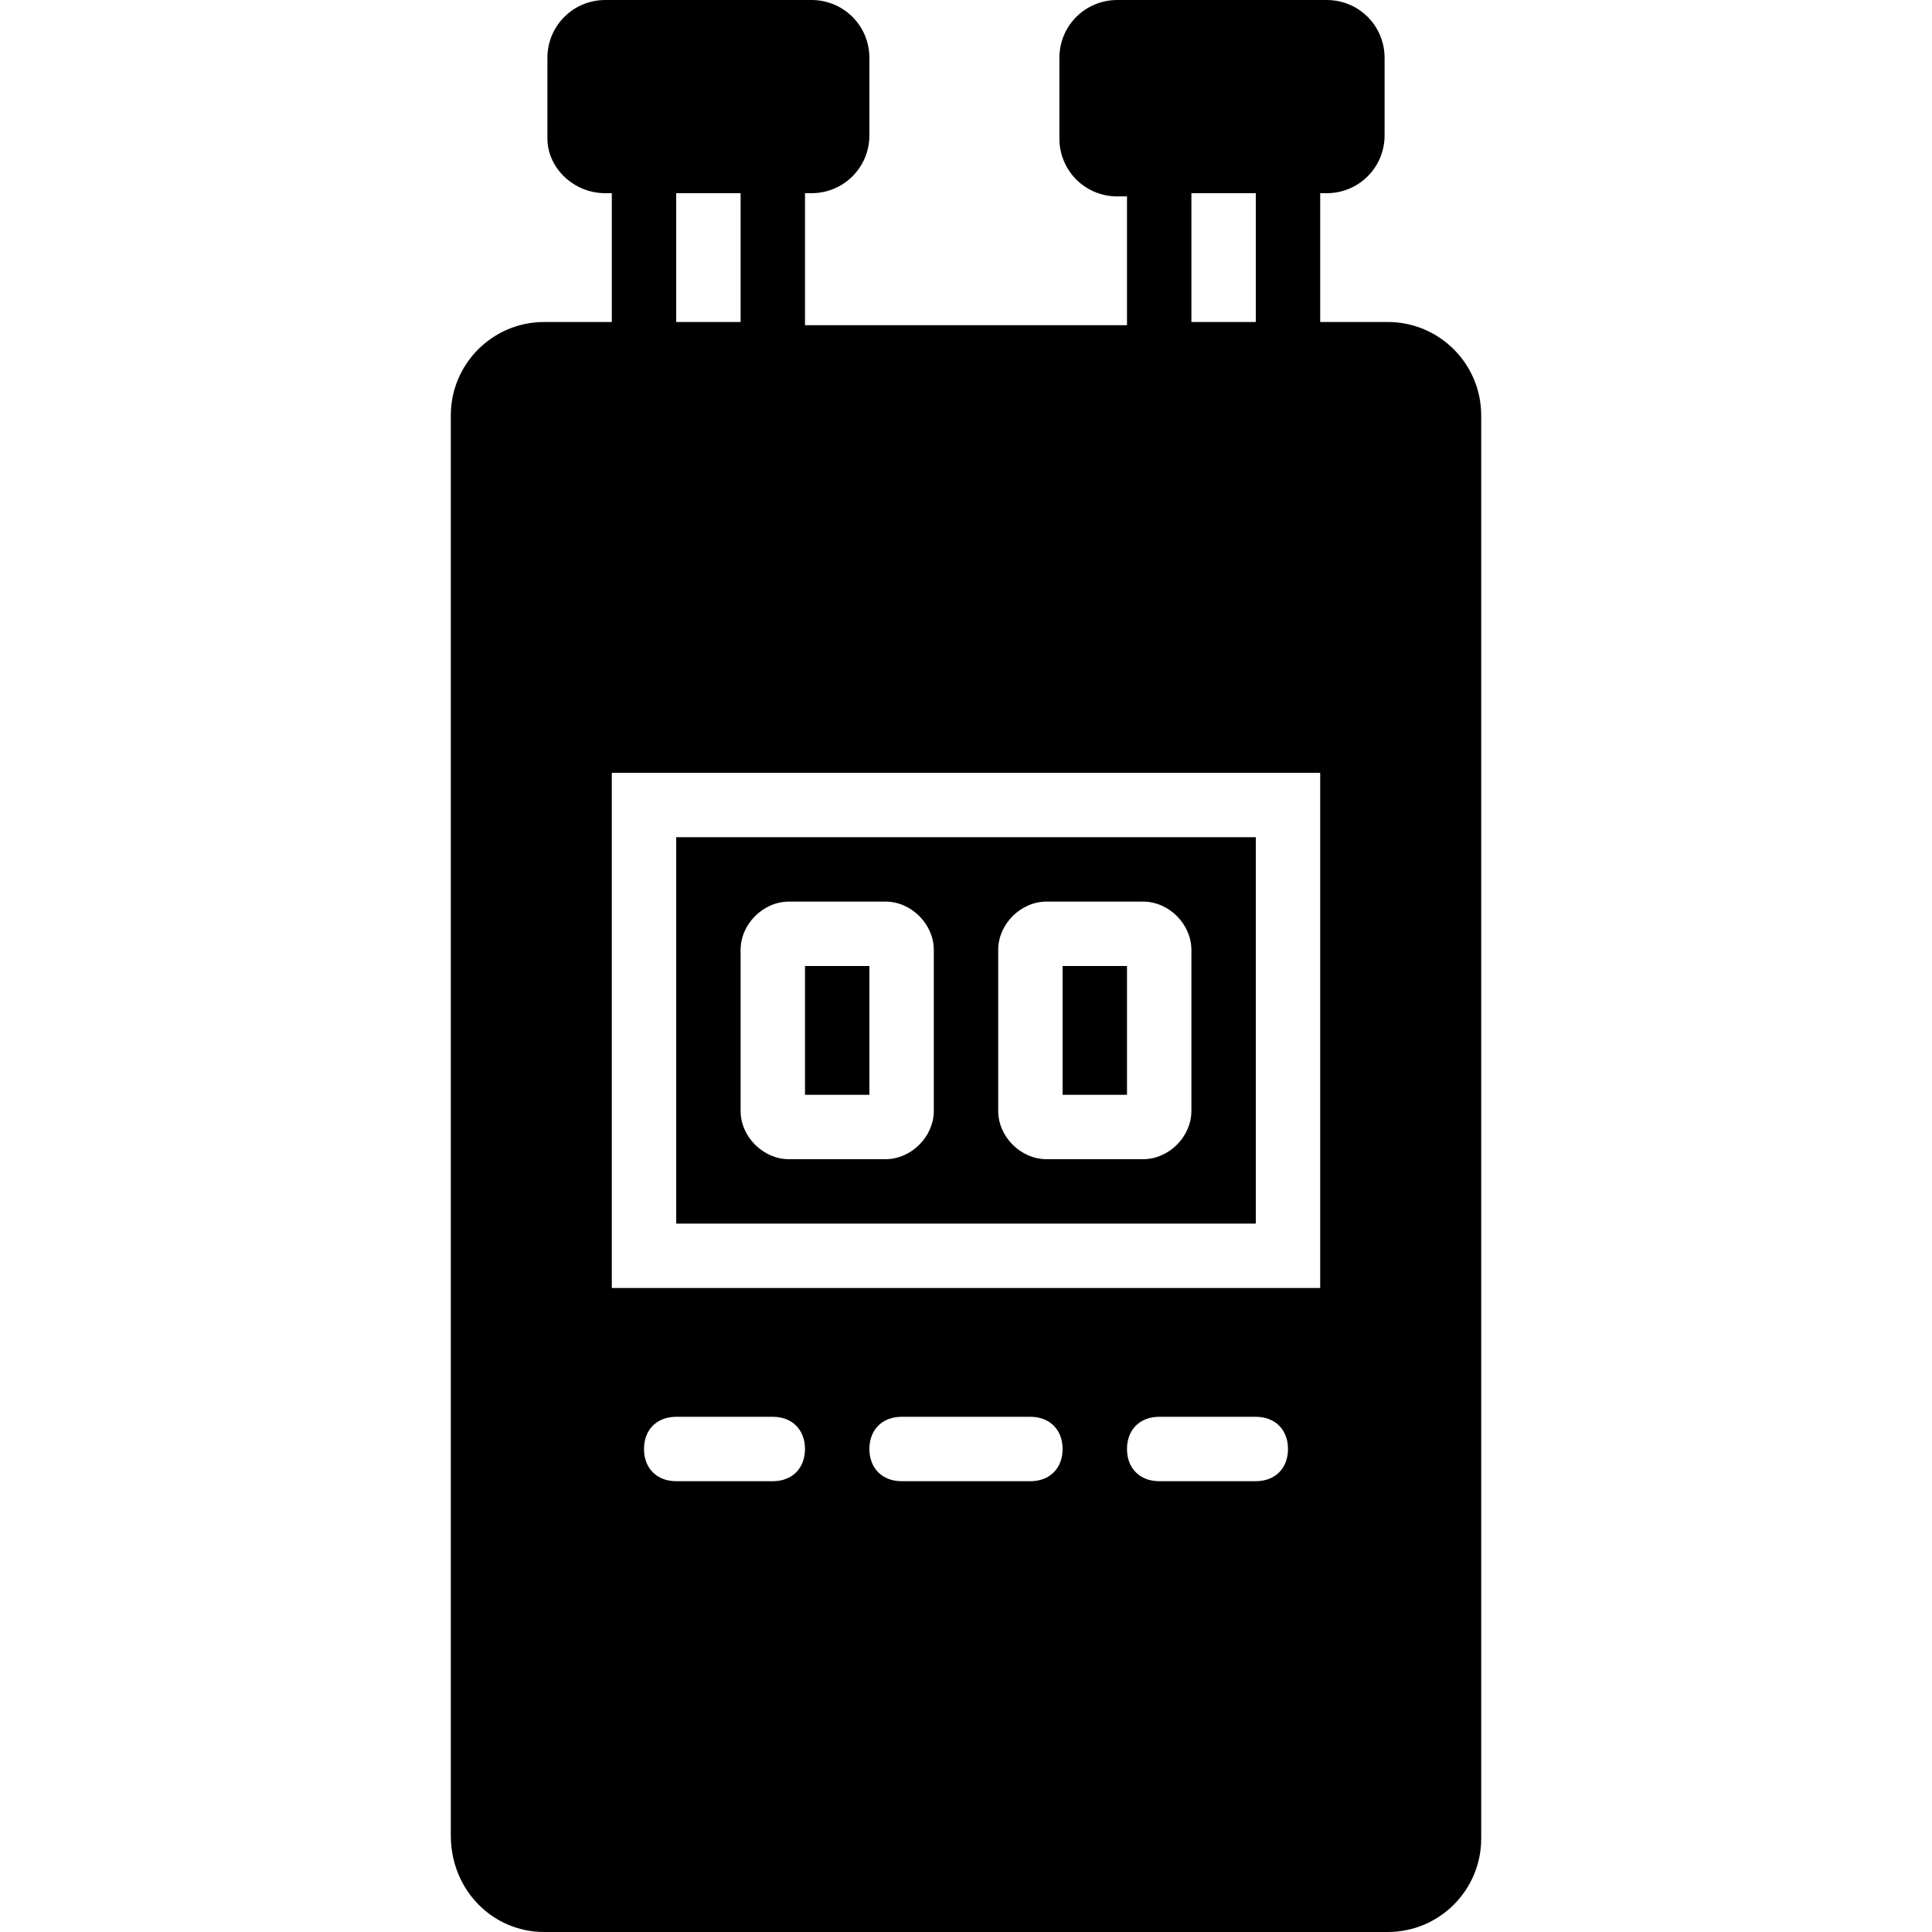 <?xml version="1.0" encoding="iso-8859-1"?>
<!-- Uploaded to: SVG Repo, www.svgrepo.com, Generator: SVG Repo Mixer Tools -->
<svg fill="#000000" version="1.1" id="Layer_1" xmlns="http://www.w3.org/2000/svg" xmlns:xlink="http://www.w3.org/1999/xlink" 
	 viewBox="0 0 512 512" xml:space="preserve">
<g>
	<g>
		<path d="M367.787,85.333h-17.92V51.2h1.707c8.533,0,15.36-6.827,15.36-15.36V15.36c0-8.533-6.827-15.36-15.36-15.36h-55.467
			c-8.533,0-15.36,6.827-15.36,15.36v21.333c0,8.533,6.827,15.36,15.36,15.36h2.56v34.133h-85.333V51.2h1.707
			c8.533,0,15.36-6.827,15.36-15.36V15.36C230.4,6.827,223.573,0,215.04,0h-54.613c-8.533,0-15.36,6.827-15.36,15.36v21.333
			c0,7.68,6.827,14.507,15.36,14.507h1.707v34.133h-17.92c-13.653,0-24.747,11.093-24.747,24.747V486.4
			c0,14.507,11.093,25.6,24.747,25.6h223.573c13.653,0,24.747-11.093,24.747-24.747V110.08
			C392.533,96.427,381.44,85.333,367.787,85.333z M315.733,51.2H332.8v34.133h-17.067V51.2z M179.2,51.2h17.067v34.133H179.2V51.2z
			 M204.8,392.533h-25.6c-5.12,0-8.533-3.413-8.533-8.533s3.413-8.533,8.533-8.533h25.6c5.12,0,8.533,3.413,8.533,8.533
			S209.92,392.533,204.8,392.533z M273.067,392.533h-34.133c-5.12,0-8.533-3.413-8.533-8.533s3.413-8.533,8.533-8.533h34.133
			c5.12,0,8.533,3.413,8.533,8.533S278.187,392.533,273.067,392.533z M332.8,392.533h-25.6c-5.12,0-8.533-3.413-8.533-8.533
			s3.413-8.533,8.533-8.533h25.6c5.12,0,8.533,3.413,8.533,8.533S337.92,392.533,332.8,392.533z M349.867,341.333H162.133V204.8
			h187.733V341.333z"/>
	</g>
</g>
<g>
	<g>
		<rect x="281.6" y="256" width="17.067" height="34.133"/>
	</g>
</g>
<g>
	<g>
		<rect x="213.333" y="256" width="17.067" height="34.133"/>
	</g>
</g>
<g>
	<g>
		<path d="M179.2,221.867v102.4h153.6v-102.4H179.2z M247.467,294.4c0,6.827-5.973,12.8-12.8,12.8h-25.6
			c-6.827,0-12.8-5.973-12.8-12.8v-42.667c0-6.827,5.973-12.8,12.8-12.8h25.6c6.827,0,12.8,5.973,12.8,12.8V294.4z M315.733,294.4
			c0,6.827-5.973,12.8-12.8,12.8h-25.6c-6.827,0-12.8-5.973-12.8-12.8v-42.667c0-6.827,5.973-12.8,12.8-12.8h25.6
			c6.827,0,12.8,5.973,12.8,12.8V294.4z"/>
	</g>
</g>
</svg>